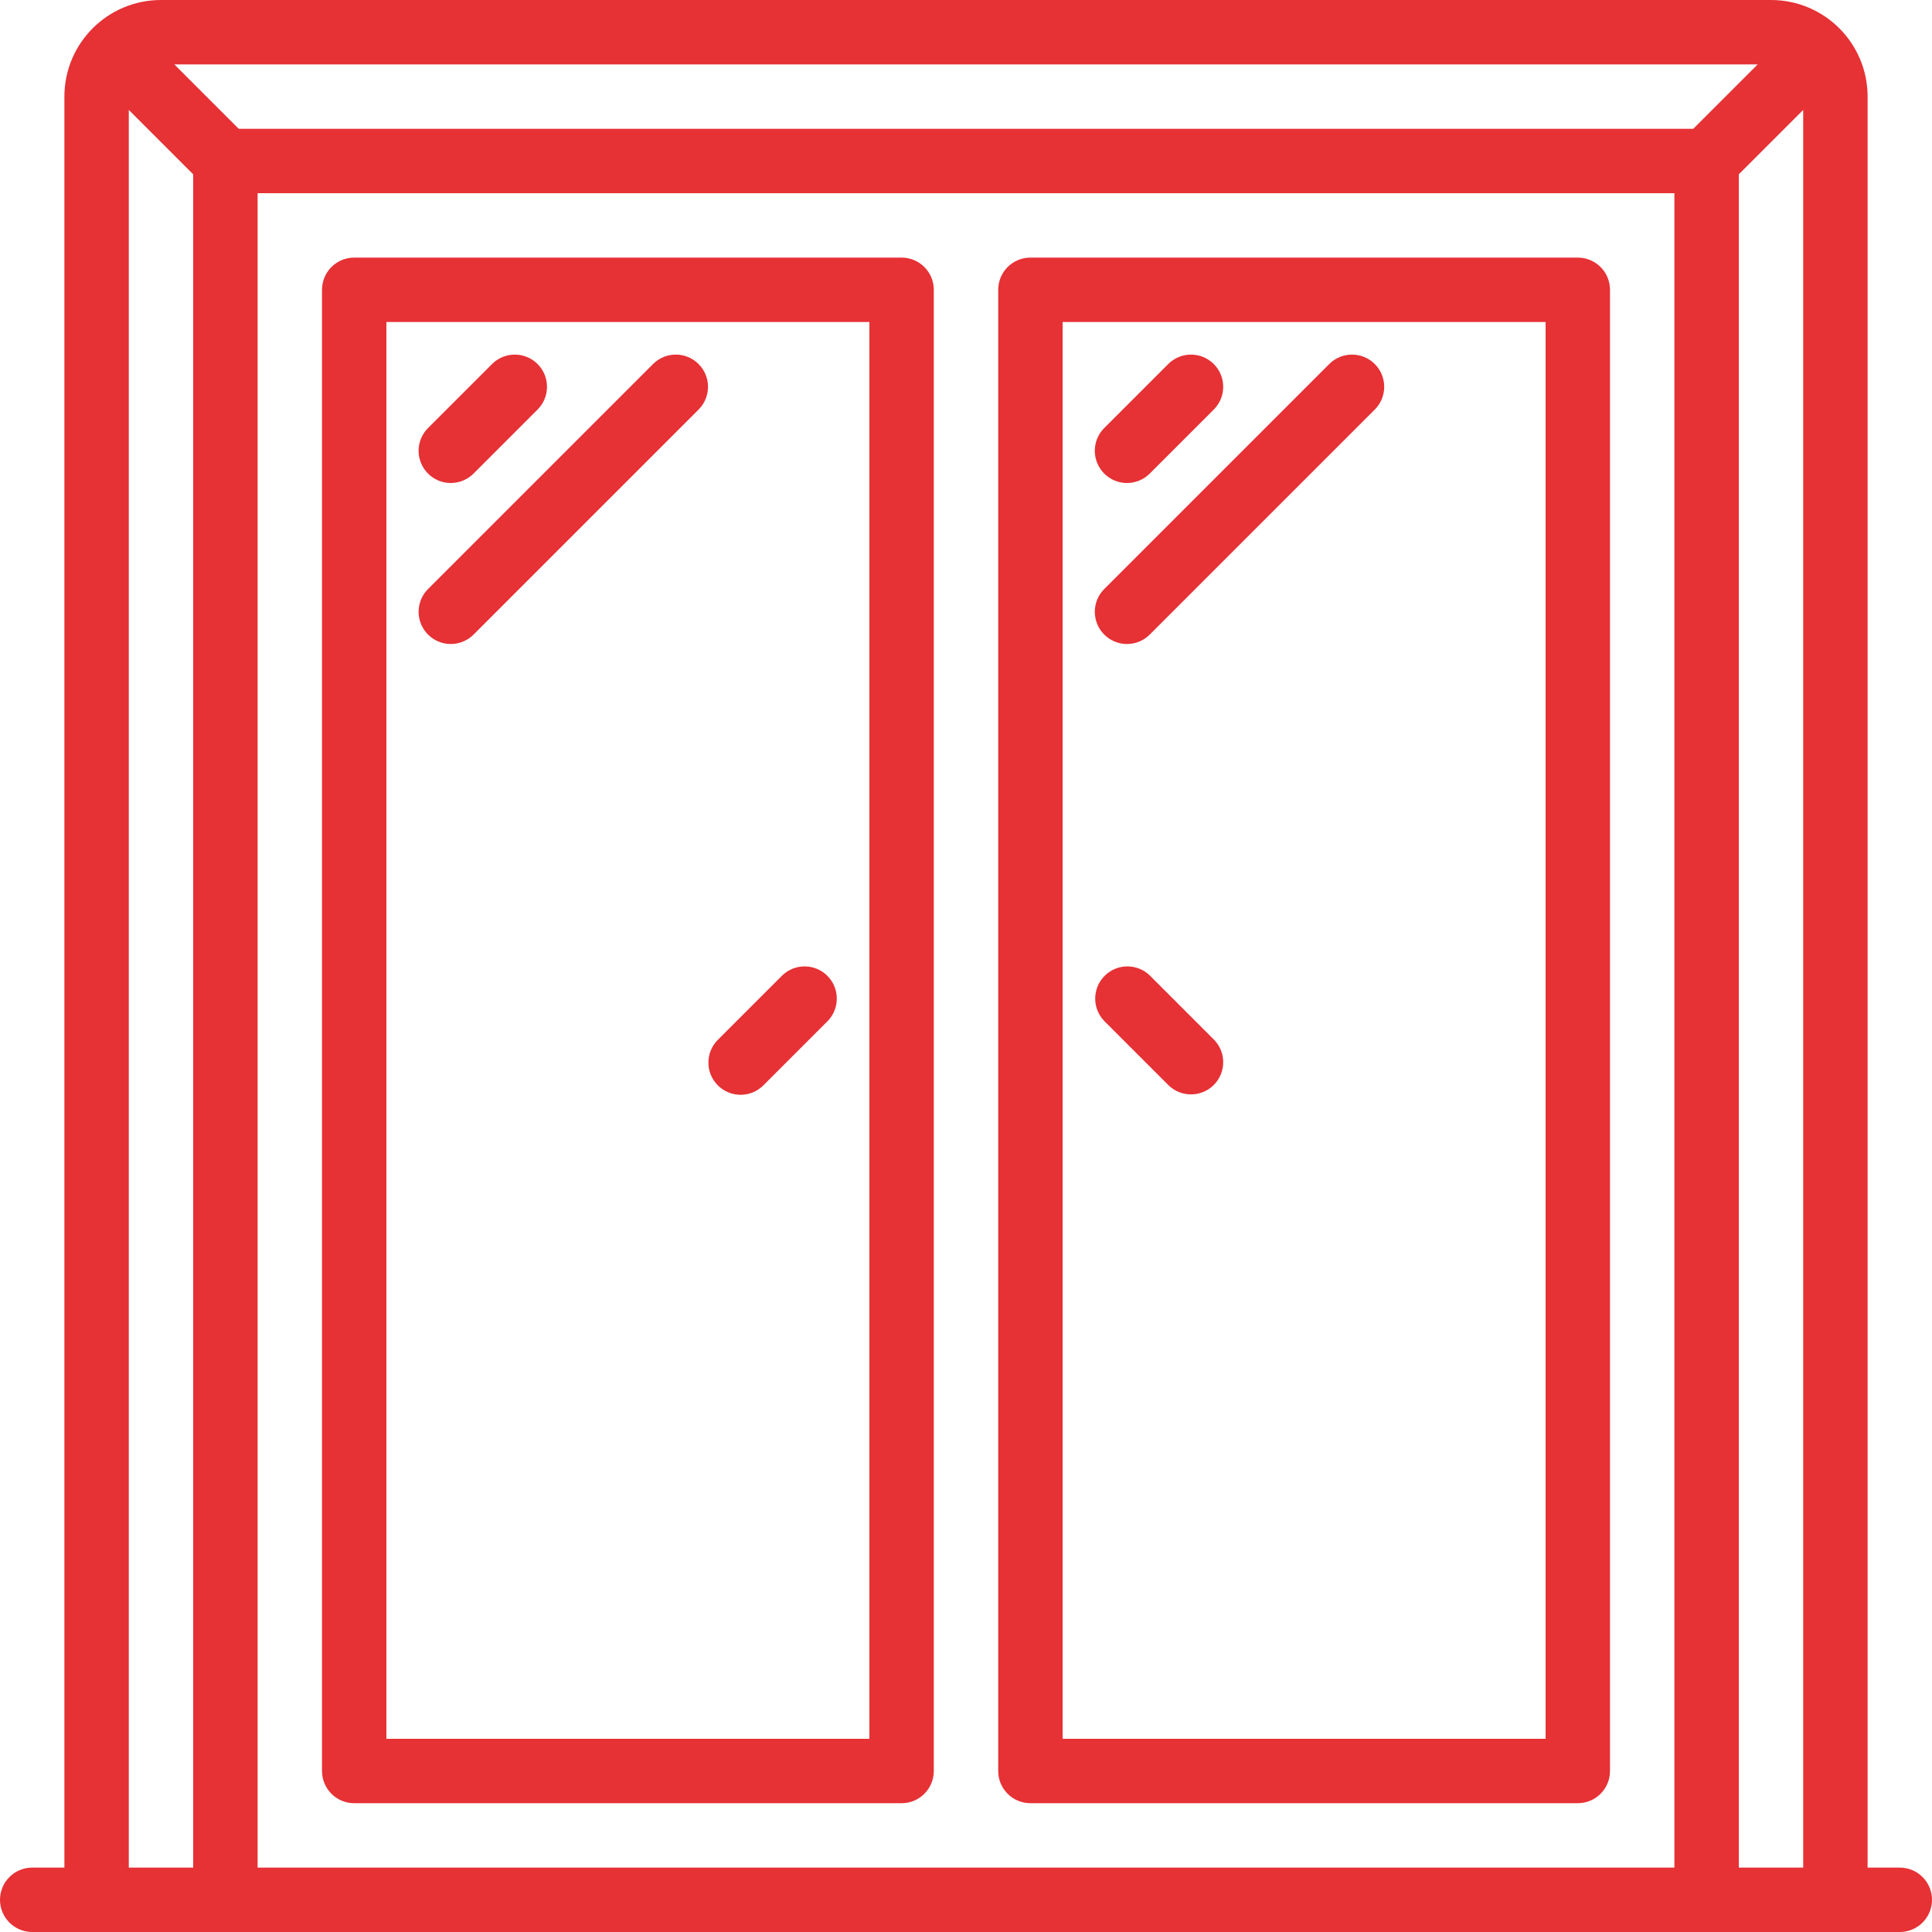 <?xml version="1.0" encoding="UTF-8"?> <svg xmlns="http://www.w3.org/2000/svg" height="512px" viewBox="0 0 512 512" width="512px" class=""> <g> <path d="m503.465 494.934h-8.531v-469.332c0-14.141-11.461-25.602-25.602-25.602h-426.664c-14.141 0-25.602 11.461-25.602 25.602v469.332h-8.531c-4.715 0-8.535 3.82-8.535 8.531 0 4.715 3.82 8.535 8.535 8.535h494.93c4.715 0 8.535-3.82 8.535-8.535 0-4.711-3.82-8.531-8.535-8.531zm-435.199-443.734h375.469v443.734h-375.469zm380.469-17.066h-385.469l-17.066-17.066h419.602zm-414.602-5 17.066 17.066v448.734h-17.066zm426.668 465.801v-448.734l17.066-17.066v465.801zm0 0" data-original="#000000" class="active-path" data-old_color="#e63135" fill="#e63135"></path> <path d="m238.934 68.266h-145.066c-4.715 0-8.535 3.82-8.535 8.535v392.531c0 4.715 3.82 8.535 8.535 8.535h145.066c4.711 0 8.531-3.82 8.531-8.535v-392.531c0-4.715-3.82-8.535-8.531-8.535zm-8.535 392.535h-128v-375.469h128zm0 0" data-original="#000000" class="active-path" data-old_color="#e63135" fill="#e63135"></path> <path d="m418.133 68.266h-145.066c-4.711 0-8.531 3.82-8.531 8.535v392.531c0 4.715 3.82 8.535 8.531 8.535h145.066c4.715 0 8.535-3.82 8.535-8.535v-392.531c0-4.715-3.82-8.535-8.535-8.535zm-8.531 392.535h-128v-375.469h128zm0 0" data-original="#000000" class="active-path" data-old_color="#e63135" fill="#e63135"></path> <path d="m309.699 287.633c3.348 3.234 8.672 3.188 11.965-.105 3.289-3.289 3.336-8.613.102-11.961l-17.066-17.066c-3.348-3.234-8.672-3.188-11.961.105-3.293 3.289-3.34 8.613-.105 11.961zm0 0" data-original="#000000" class="active-path" data-old_color="#e63135" fill="#e63135"></path> <path d="m190.234 287.633c3.332 3.332 8.734 3.332 12.066 0l17.066-17.066c3.234-3.348 3.188-8.672-.105-11.961-3.289-3.293-8.613-3.34-11.961-.105l-17.066 17.066c-3.332 3.332-3.332 8.734 0 12.066zm0 0" data-original="#000000" class="active-path" data-old_color="#e63135" fill="#e63135"></path> <path d="m119.465 128c2.266 0 4.434-.898 6.035-2.5l17.066-17.066c3.234-3.348 3.188-8.672-.105-11.961-3.289-3.293-8.613-3.34-11.961-.105l-17.066 17.066c-2.441 2.441-3.168 6.109-1.848 9.297 1.32 3.191 4.43 5.27 7.879 5.27zm0 0" data-original="#000000" class="active-path" data-old_color="#e63135" fill="#e63135"></path> <path d="m119.465 170.668c2.266 0 4.434-.902 6.035-2.5l59.734-59.734c3.234-3.348 3.188-8.672-.105-11.961-3.293-3.293-8.613-3.34-11.961-.105l-59.734 59.734c-2.441 2.438-3.168 6.109-1.848 9.297 1.32 3.188 4.43 5.266 7.879 5.27zm0 0" data-original="#000000" class="active-path" data-old_color="#e63135" fill="#e63135"></path> <path d="m298.668 128c2.262 0 4.434-.898 6.031-2.5l17.066-17.066c3.234-3.348 3.188-8.672-.102-11.961-3.293-3.293-8.617-3.34-11.965-.105l-17.066 17.066c-2.438 2.441-3.168 6.109-1.848 9.297 1.32 3.191 4.43 5.27 7.883 5.27zm0 0" data-original="#000000" class="active-path" data-old_color="#e63135" fill="#e63135"></path> <path d="m298.668 170.668c2.262 0 4.434-.902 6.031-2.5l59.734-59.734c3.234-3.348 3.188-8.672-.105-11.961-3.289-3.293-8.613-3.34-11.961-.105l-59.734 59.734c-2.438 2.438-3.168 6.109-1.848 9.297 1.32 3.188 4.43 5.266 7.883 5.27zm0 0" data-original="#000000" class="active-path" data-old_color="#e63135" fill="#e63135"></path> </g> </svg> 